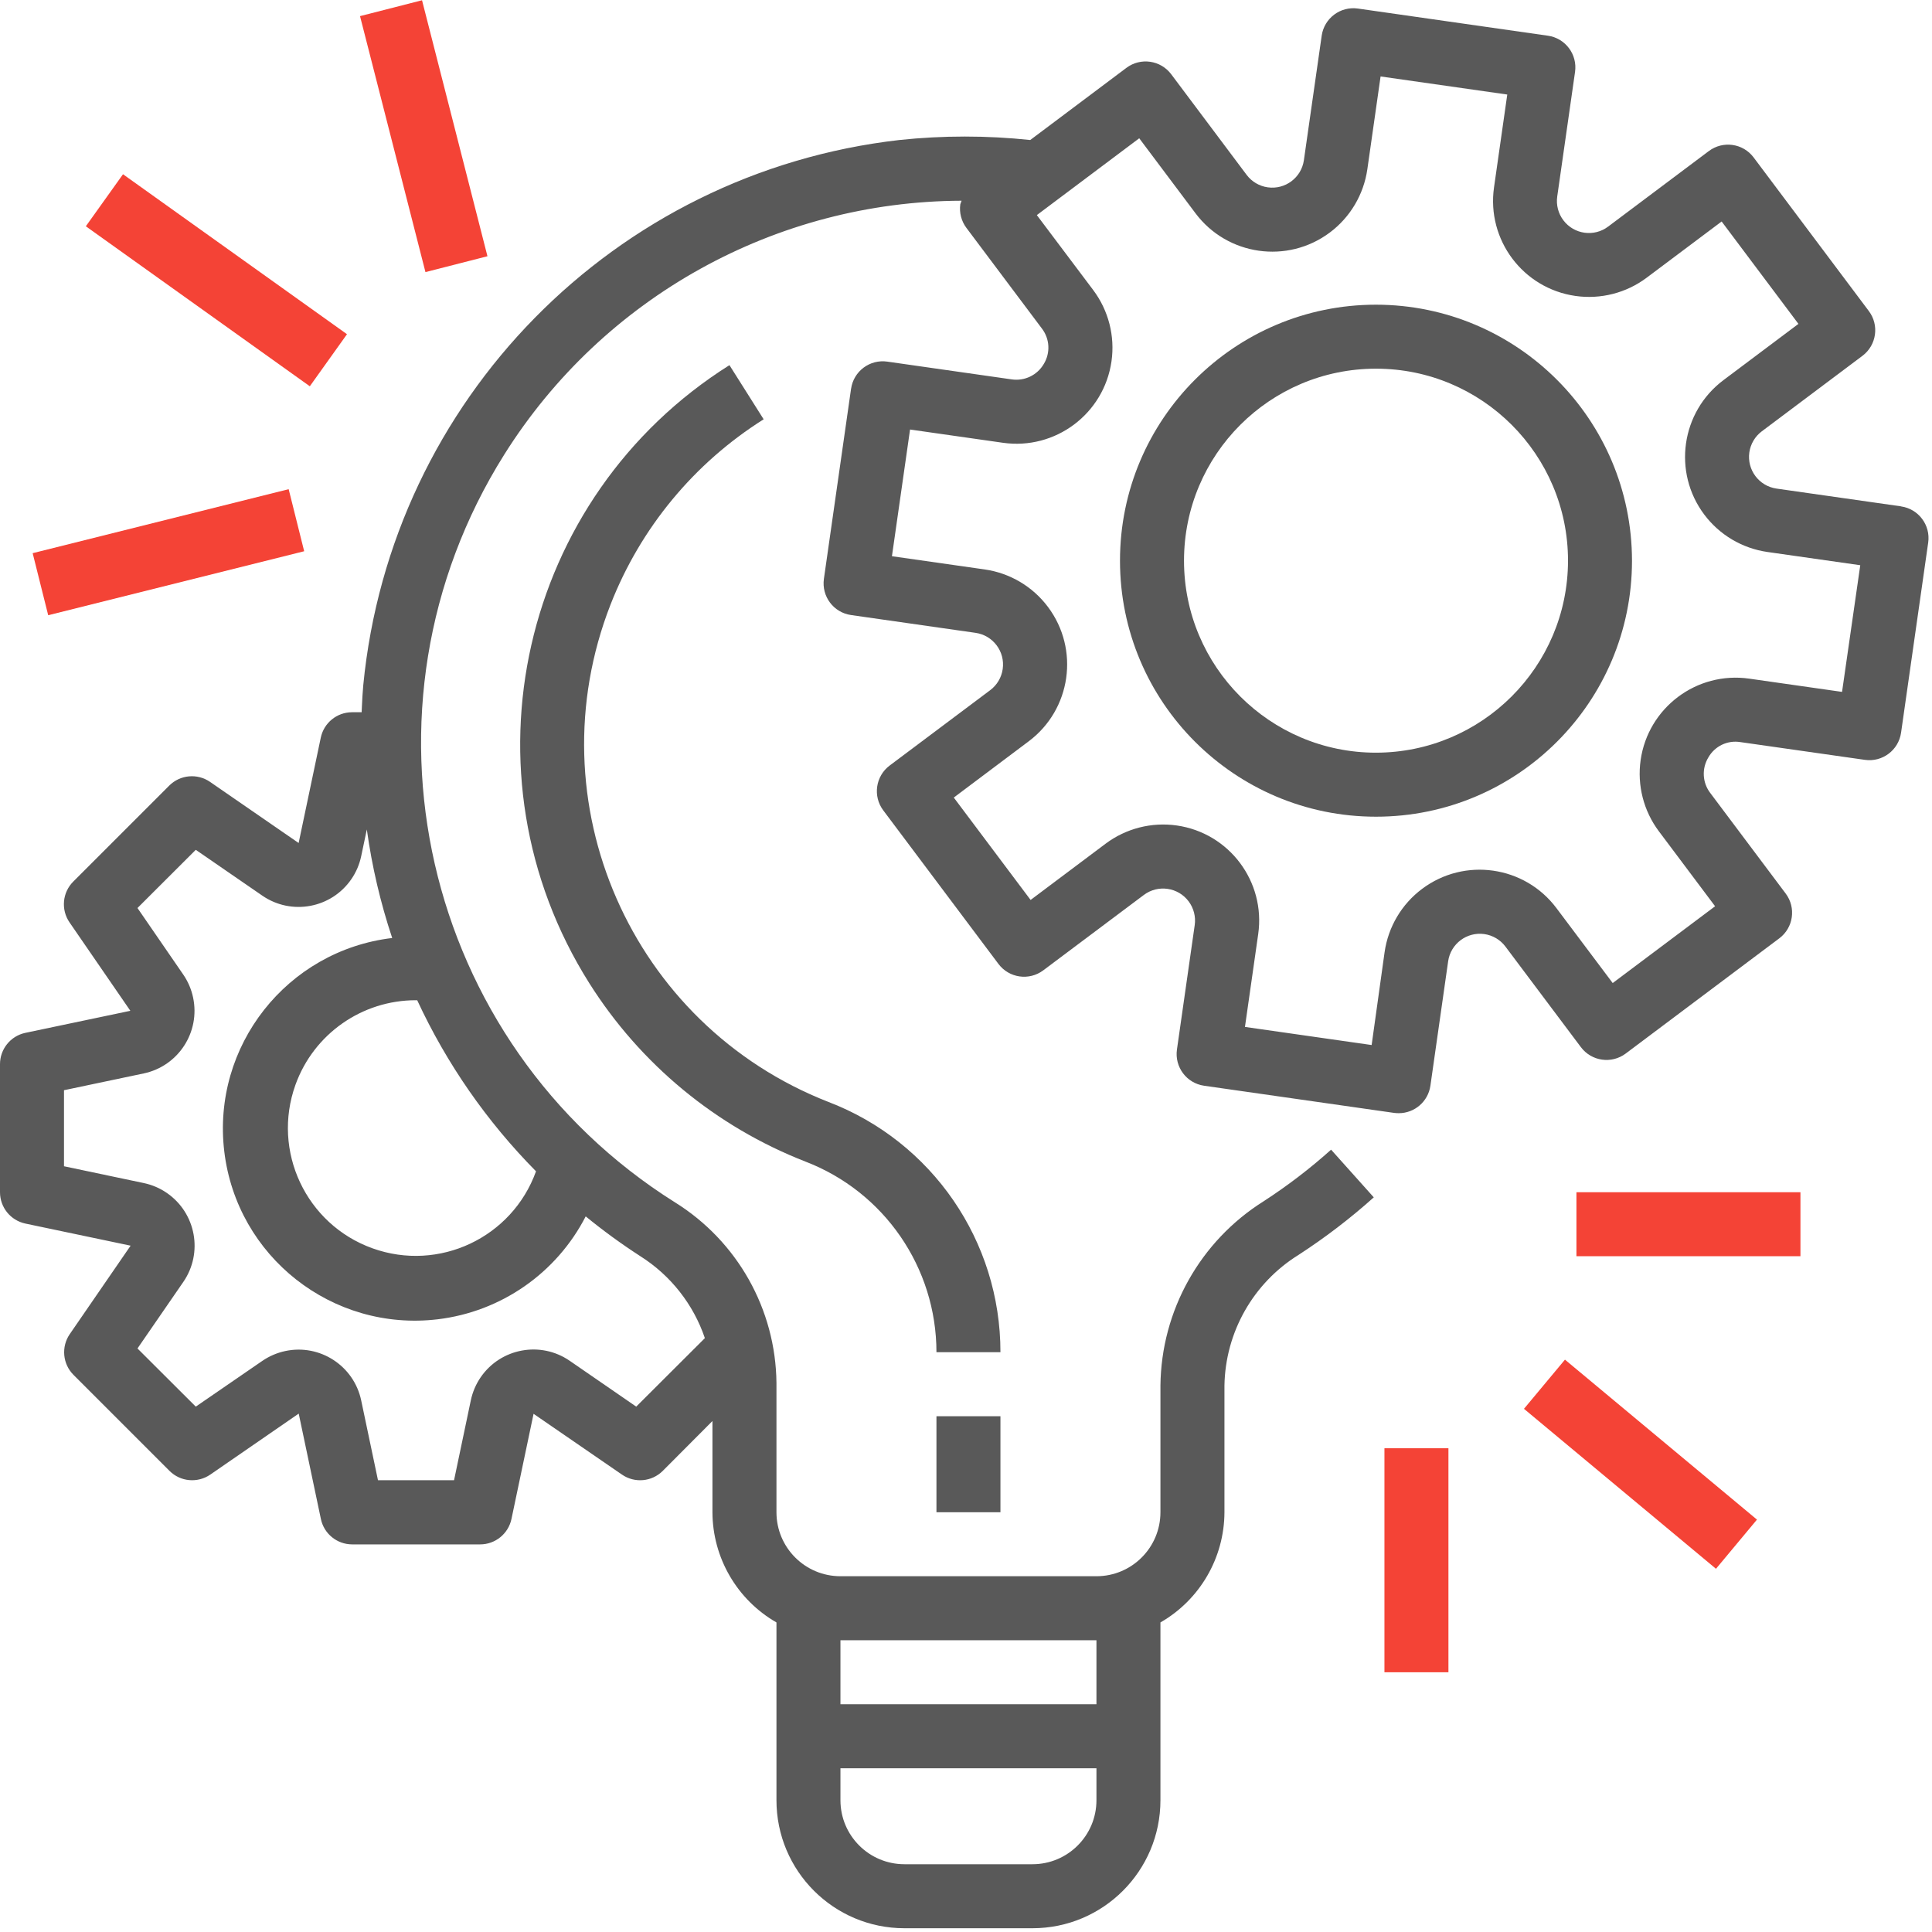 <svg width="75" height="75" viewBox="0 0 75 75" fill="none" xmlns="http://www.w3.org/2000/svg">
<path fill-rule="evenodd" clip-rule="evenodd" d="M73.799 19.659H73.799C74.478 19.756 74.95 20.386 74.852 21.065L73.799 28.444V28.444C73.701 29.123 73.072 29.595 72.392 29.497L67.56 28.808C67.062 28.727 66.567 28.965 66.318 29.404C66.056 29.835 66.085 30.383 66.392 30.783L69.32 34.687C69.732 35.236 69.621 36.015 69.072 36.426L63.109 40.899C62.56 41.31 61.782 41.199 61.37 40.65L58.441 36.746C58.243 36.482 57.949 36.308 57.622 36.261C56.943 36.165 56.314 36.637 56.217 37.316L55.528 42.148C55.44 42.761 54.915 43.215 54.297 43.214C54.238 43.214 54.18 43.21 54.122 43.203L46.743 42.148H46.743C46.063 42.051 45.592 41.421 45.689 40.742L46.379 35.91C46.425 35.585 46.34 35.255 46.144 34.992C45.733 34.442 44.954 34.33 44.405 34.741L40.499 37.669C39.95 38.08 39.172 37.969 38.76 37.42L34.288 31.458C33.877 30.909 33.988 30.13 34.537 29.718L38.441 26.791C38.705 26.593 38.879 26.298 38.925 25.972C39.022 25.293 38.55 24.664 37.871 24.567L33.038 23.876L33.037 23.876C32.358 23.779 31.887 23.149 31.984 22.47L33.038 15.092L33.039 15.091C33.136 14.412 33.766 13.94 34.445 14.038L39.277 14.728C39.774 14.8 40.265 14.564 40.519 14.131C40.783 13.7 40.753 13.152 40.445 12.752L37.517 8.848C37.319 8.584 37.233 8.253 37.279 7.927C37.293 7.881 37.309 7.836 37.328 7.792C30.113 7.818 23.414 11.536 19.576 17.645C13.389 27.49 16.355 40.487 26.201 46.674C28.627 48.184 30.113 50.828 30.142 53.685V58.705C30.142 60.077 31.254 61.189 32.626 61.189H42.564C43.936 61.189 45.048 60.077 45.048 58.705V53.788C45.079 50.876 46.589 48.18 49.056 46.632C49.979 46.033 50.854 45.364 51.673 44.63L53.33 46.481C52.415 47.301 51.437 48.048 50.406 48.717C48.649 49.809 47.567 51.719 47.533 53.788V58.705C47.527 60.472 46.581 62.102 45.048 62.983V69.885C45.048 72.629 42.824 74.854 40.08 74.854H35.111C32.366 74.854 30.142 72.629 30.142 69.885V62.983C28.61 62.102 27.663 60.472 27.657 58.705V55.164L25.728 57.1C25.304 57.523 24.639 57.584 24.145 57.244L20.713 54.884L19.855 58.967C19.733 59.542 19.226 59.953 18.639 59.953H13.67C13.08 59.952 12.572 59.537 12.455 58.959L11.596 54.876L8.164 57.243C7.67 57.583 7.004 57.523 6.58 57.099L2.853 53.372C2.43 52.948 2.37 52.283 2.709 51.789L5.07 48.357L0.986 47.499C0.411 47.377 -0 46.87 5.66541e-06 46.282V41.313C-0.001 40.729 0.405 40.222 0.976 40.097L5.06 39.239L2.699 35.807C2.36 35.313 2.42 34.648 2.843 34.224L6.57 30.497C6.994 30.073 7.661 30.013 8.154 30.353L11.593 32.725L12.451 28.643C12.569 28.065 13.076 27.65 13.666 27.649H14.039C14.042 27.582 14.045 27.515 14.048 27.448C14.061 27.166 14.075 26.884 14.102 26.599C15.18 15.52 23.853 6.699 34.913 5.435C36.602 5.256 38.305 5.256 39.994 5.435L43.727 2.634C44.276 2.222 45.054 2.334 45.466 2.882L48.394 6.788C48.592 7.052 48.886 7.226 49.212 7.272C49.892 7.369 50.521 6.897 50.617 6.218L51.308 1.386V1.385C51.406 0.706 52.035 0.235 52.714 0.332L60.088 1.386L60.09 1.386C60.769 1.483 61.24 2.113 61.143 2.792L60.452 7.624C60.404 7.954 60.49 8.289 60.692 8.554C61.106 9.101 61.886 9.208 62.432 8.793L66.337 5.864C66.886 5.452 67.664 5.563 68.076 6.112L72.548 12.075C72.96 12.624 72.848 13.402 72.299 13.814L68.394 16.743C68.13 16.941 67.956 17.235 67.909 17.562C67.813 18.241 68.285 18.87 68.964 18.967L73.796 19.656L73.799 19.659ZM42.564 63.674H32.626V66.158H42.564V63.674ZM32.626 68.643H42.564V69.885C42.564 71.257 41.452 72.369 40.08 72.369H35.111C33.738 72.369 32.626 71.257 32.626 69.885V68.643ZM24.86 48.767C24.124 48.291 23.415 47.775 22.737 47.22C21.604 49.424 19.45 50.921 16.99 51.215C12.902 51.702 9.193 48.784 8.706 44.696C8.219 40.609 11.137 36.9 15.225 36.413C14.768 35.042 14.439 33.632 14.24 32.2L14.022 33.234C13.955 33.556 13.824 33.861 13.638 34.131C12.86 35.261 11.313 35.547 10.183 34.769L7.6 32.99L5.337 35.249L7.116 37.835C7.3 38.104 7.429 38.406 7.496 38.724C7.781 40.067 6.924 41.385 5.581 41.67L2.484 42.322V45.274L5.581 45.926C5.904 45.994 6.209 46.125 6.48 46.312C7.61 47.092 7.894 48.639 7.114 49.768L5.337 52.347L7.6 54.605L10.181 52.831C10.452 52.645 10.758 52.514 11.079 52.446C12.422 52.163 13.74 53.023 14.022 54.366L14.673 57.462H17.626L18.277 54.361C18.345 54.039 18.476 53.733 18.662 53.462C19.441 52.333 20.988 52.048 22.118 52.827L24.698 54.605L27.363 51.946C26.917 50.631 26.033 49.509 24.86 48.767ZM20.808 45.47C19.88 48.048 17.038 49.387 14.459 48.459C11.881 47.532 10.543 44.689 11.47 42.111C12.18 40.139 14.053 38.825 16.149 38.829H16.196C17.338 41.292 18.899 43.539 20.808 45.47ZM67.906 26.345L71.508 26.859L72.215 21.942L68.612 21.428C67.634 21.288 66.751 20.765 66.158 19.974C64.924 18.328 65.258 15.992 66.904 14.757L69.815 12.573L66.834 8.598L63.923 10.781C63.132 11.374 62.138 11.628 61.16 11.489C59.122 11.198 57.706 9.31 57.998 7.272L58.512 3.67L53.594 2.968L53.08 6.571C52.939 7.549 52.417 8.432 51.626 9.025C49.979 10.259 47.644 9.925 46.409 8.279L44.225 5.368L40.25 8.35L42.44 11.262C43.033 12.054 43.288 13.048 43.148 14.027C42.856 16.065 40.968 17.48 38.93 17.188L35.328 16.674L34.625 21.592L38.227 22.106C39.206 22.246 40.089 22.769 40.681 23.56C41.916 25.206 41.582 27.542 39.935 28.777L37.026 30.961L40.008 34.936L42.918 32.753C43.709 32.16 44.704 31.905 45.683 32.045C47.72 32.337 49.135 34.225 48.843 36.263L48.329 39.865L53.247 40.568L53.75 36.961C53.89 35.982 54.413 35.099 55.204 34.507C56.85 33.272 59.186 33.606 60.421 35.253L62.605 38.162L66.58 35.181L64.397 32.27C63.804 31.479 63.55 30.485 63.689 29.507C63.98 27.47 65.868 26.053 67.906 26.345Z" fill="#595959"/>
<path fill-rule="evenodd" clip-rule="evenodd" d="M43.478 21.766C43.478 16.277 47.928 11.828 53.416 11.828C58.902 11.834 63.348 16.28 63.354 21.766C63.354 27.254 58.905 31.704 53.416 31.704C47.928 31.704 43.478 27.254 43.478 21.766ZM45.963 21.766C45.963 25.882 49.3 29.219 53.416 29.219C57.531 29.214 60.865 25.88 60.87 21.766C60.87 17.649 57.533 14.312 53.416 14.312C49.3 14.312 45.963 17.649 45.963 21.766Z" fill="#595959"/>
<rect x="36.353" y="54.978" width="2.484" height="3.727" fill="#595959"/>
<path d="M32.161 42.778C24.493 39.782 20.705 31.137 23.701 23.469C24.862 20.497 26.945 17.977 29.645 16.277L28.317 14.175C20.19 19.295 17.752 30.034 22.872 38.16C24.855 41.308 27.795 43.736 31.26 45.09C34.327 46.265 36.352 49.209 36.353 52.493H38.837C38.841 48.184 36.186 44.319 32.161 42.778Z" fill="#595959"/>
<rect x="61.197" y="46.282" width="8.696" height="2.484" fill="#F44336"/>
<path d="M59.16 54.69L60.751 52.781L68.205 58.991L66.614 60.9L59.16 54.69Z" fill="#F44336"/>
<rect x="53.744" y="56.221" width="2.484" height="8.696" fill="#F44336"/>
<path d="M1.268 21.474L11.206 18.99L11.808 21.399L1.871 23.883L1.268 21.474Z" fill="#F44336"/>
<path d="M3.332 8.784L4.775 6.764L13.47 12.974L12.027 14.995L3.332 8.784Z" fill="#F44336"/>
<path d="M13.976 0.626L16.383 0.01L18.923 9.947L16.516 10.563L13.976 0.626Z" fill="#F44336"/>
</svg>
